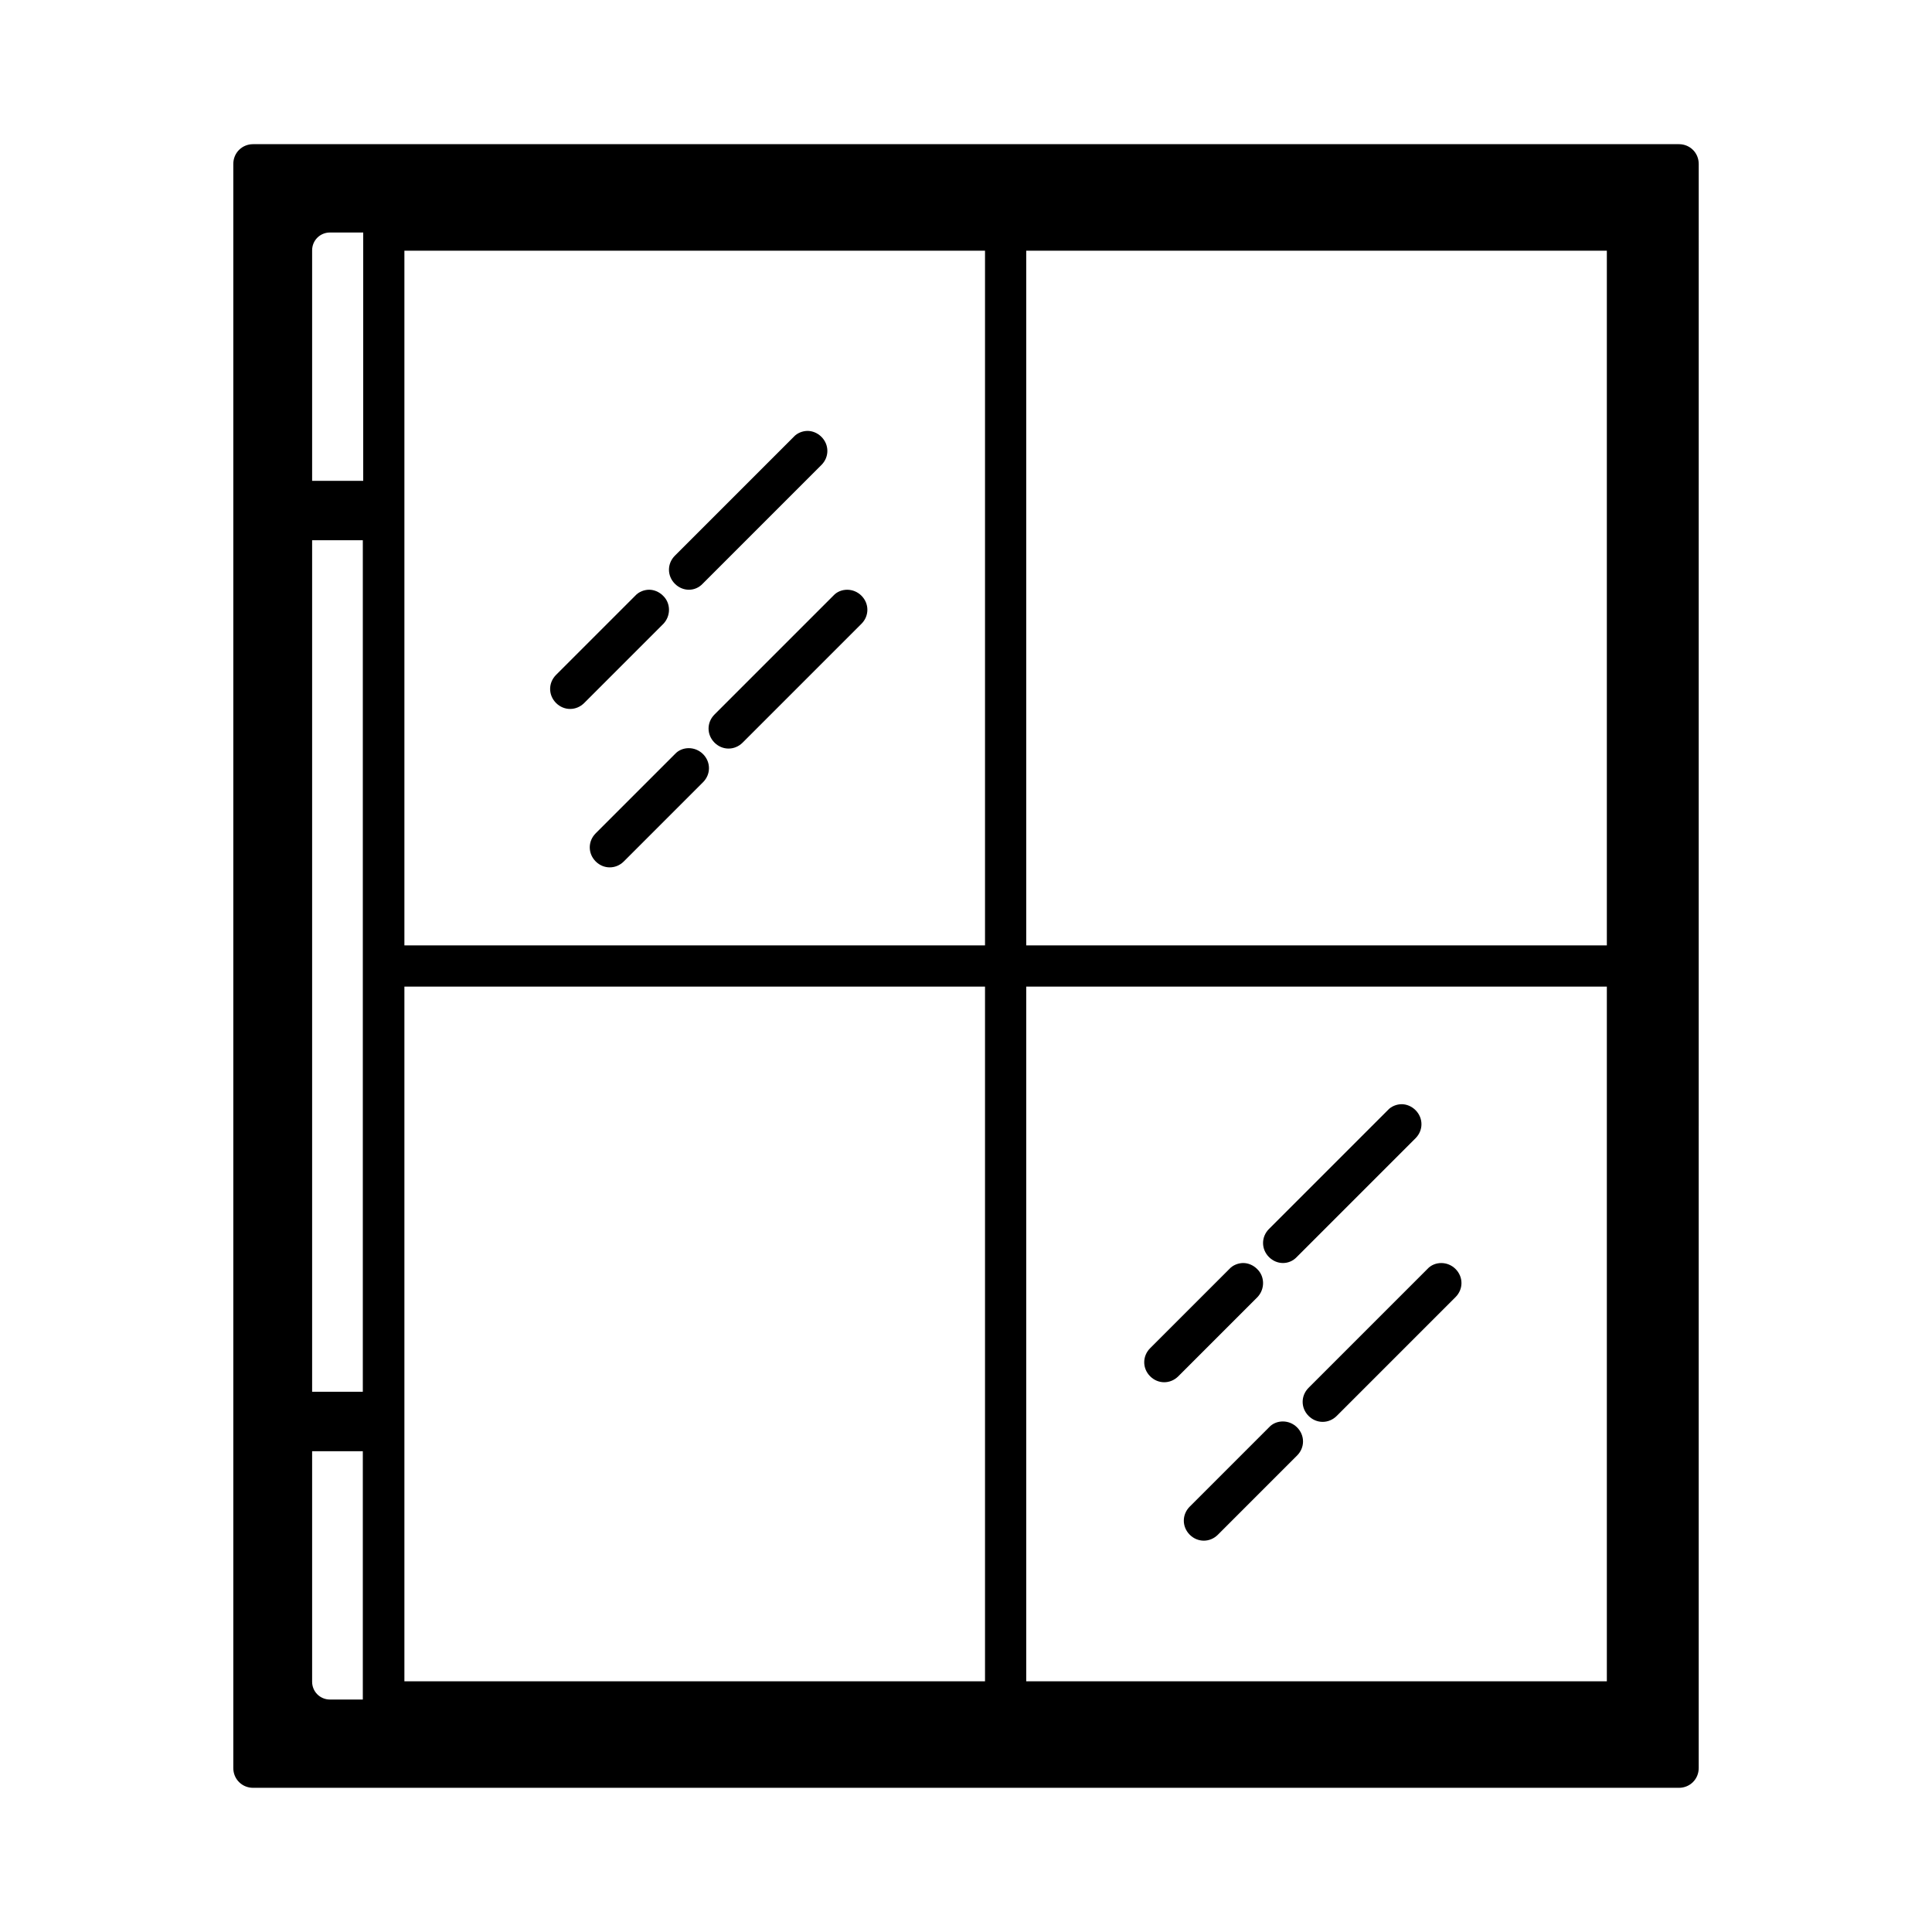 <?xml version="1.0" encoding="UTF-8"?>
<!-- Uploaded to: SVG Repo, www.svgrepo.com, Generator: SVG Repo Mixer Tools -->
<svg fill="#000000" width="800px" height="800px" version="1.1" viewBox="144 144 512 512" xmlns="http://www.w3.org/2000/svg">
 <g>
  <path d="m588.93 617.79c2.938 0 5.246-2.309 5.246-5.246l0.004-425.09c0-2.938-2.309-5.246-5.246-5.246h-377.86c-2.938 0-5.246 2.309-5.246 5.246v425.09c0 2.938 2.309 5.246 5.246 5.246zm-172.97-407.35h153.87v184.1l-153.87-0.004zm0 195.02h153.87v184.1h-153.87zm-164.79-118.29v-76.727h153.87v184.1l-153.87-0.004zm0 241.41v-123.12h153.87v184.1h-153.87zm-24.453-318.24c0-2.625 2.098-4.723 4.723-4.723h8.816v65.809h-13.539zm0 76.832h13.434v225.66h-13.434zm0 241.41h13.434v65.809l-8.711 0.004c-2.625 0-4.723-2.098-4.723-4.723z"/>
  <path d="m525.95 478.72c-1.363 0-2.731 0.523-3.672 1.574l-31.488 31.488c-2.098 2.098-2.098 5.352 0 7.453 2.098 2.098 5.352 2.098 7.453 0l31.488-31.488c2.098-2.098 2.098-5.352 0-7.453-1.051-1.051-2.414-1.574-3.781-1.574z"/>
  <path d="m483.96 520.7c-1.363 0-2.731 0.523-3.672 1.574l-20.992 20.992c-2.098 2.098-2.098 5.352 0 7.453 2.098 2.098 5.352 2.098 7.453 0l20.992-20.992c2.098-2.098 2.098-5.352 0-7.453-1.051-1.051-2.414-1.574-3.781-1.574z"/>
  <path d="m487.64 477.14 31.488-31.488c2.098-2.098 2.098-5.352 0-7.453-1.051-1.051-2.414-1.574-3.672-1.574-1.258 0-2.731 0.523-3.672 1.574l-31.488 31.488c-2.098 2.098-2.098 5.352 0 7.453 2.094 2.098 5.348 2.098 7.344 0z"/>
  <path d="m477.14 480.29c-1.051-1.051-2.414-1.574-3.672-1.574-1.258 0-2.731 0.523-3.672 1.574l-20.992 20.992c-2.098 2.098-2.098 5.352 0 7.453 2.098 2.098 5.352 2.098 7.453 0l20.992-20.992c1.988-2.102 1.988-5.457-0.109-7.453z"/>
  <path d="m368.51 300.29c-1.363 0-2.731 0.523-3.672 1.574l-31.488 31.488c-2.098 2.098-2.098 5.352 0 7.453 2.098 2.098 5.352 2.098 7.453 0l31.488-31.488c2.098-2.098 2.098-5.352 0-7.453-1.055-1.047-2.418-1.574-3.781-1.574z"/>
  <path d="m326.53 342.27c-1.363 0-2.731 0.523-3.672 1.574l-20.992 20.992c-2.098 2.098-2.098 5.352 0 7.453 2.098 2.098 5.352 2.098 7.453 0l20.992-20.992c2.098-2.098 2.098-5.352 0-7.453-1.055-1.047-2.418-1.574-3.781-1.574z"/>
  <path d="m330.2 298.71 31.488-31.488c2.098-2.098 2.098-5.352 0-7.453-1.051-1.051-2.414-1.574-3.672-1.574s-2.731 0.523-3.672 1.574l-31.488 31.488c-2.098 2.098-2.098 5.352 0 7.453 2.098 2.102 5.352 2.102 7.344 0z"/>
  <path d="m319.7 301.86c-1.051-1.051-2.414-1.574-3.672-1.574s-2.731 0.523-3.672 1.574l-20.992 20.992c-2.098 2.098-2.098 5.352 0 7.453 2.098 2.098 5.352 2.098 7.453 0l20.992-20.992c1.992-2.098 1.992-5.457-0.109-7.453z"/>
 </g>
</svg>